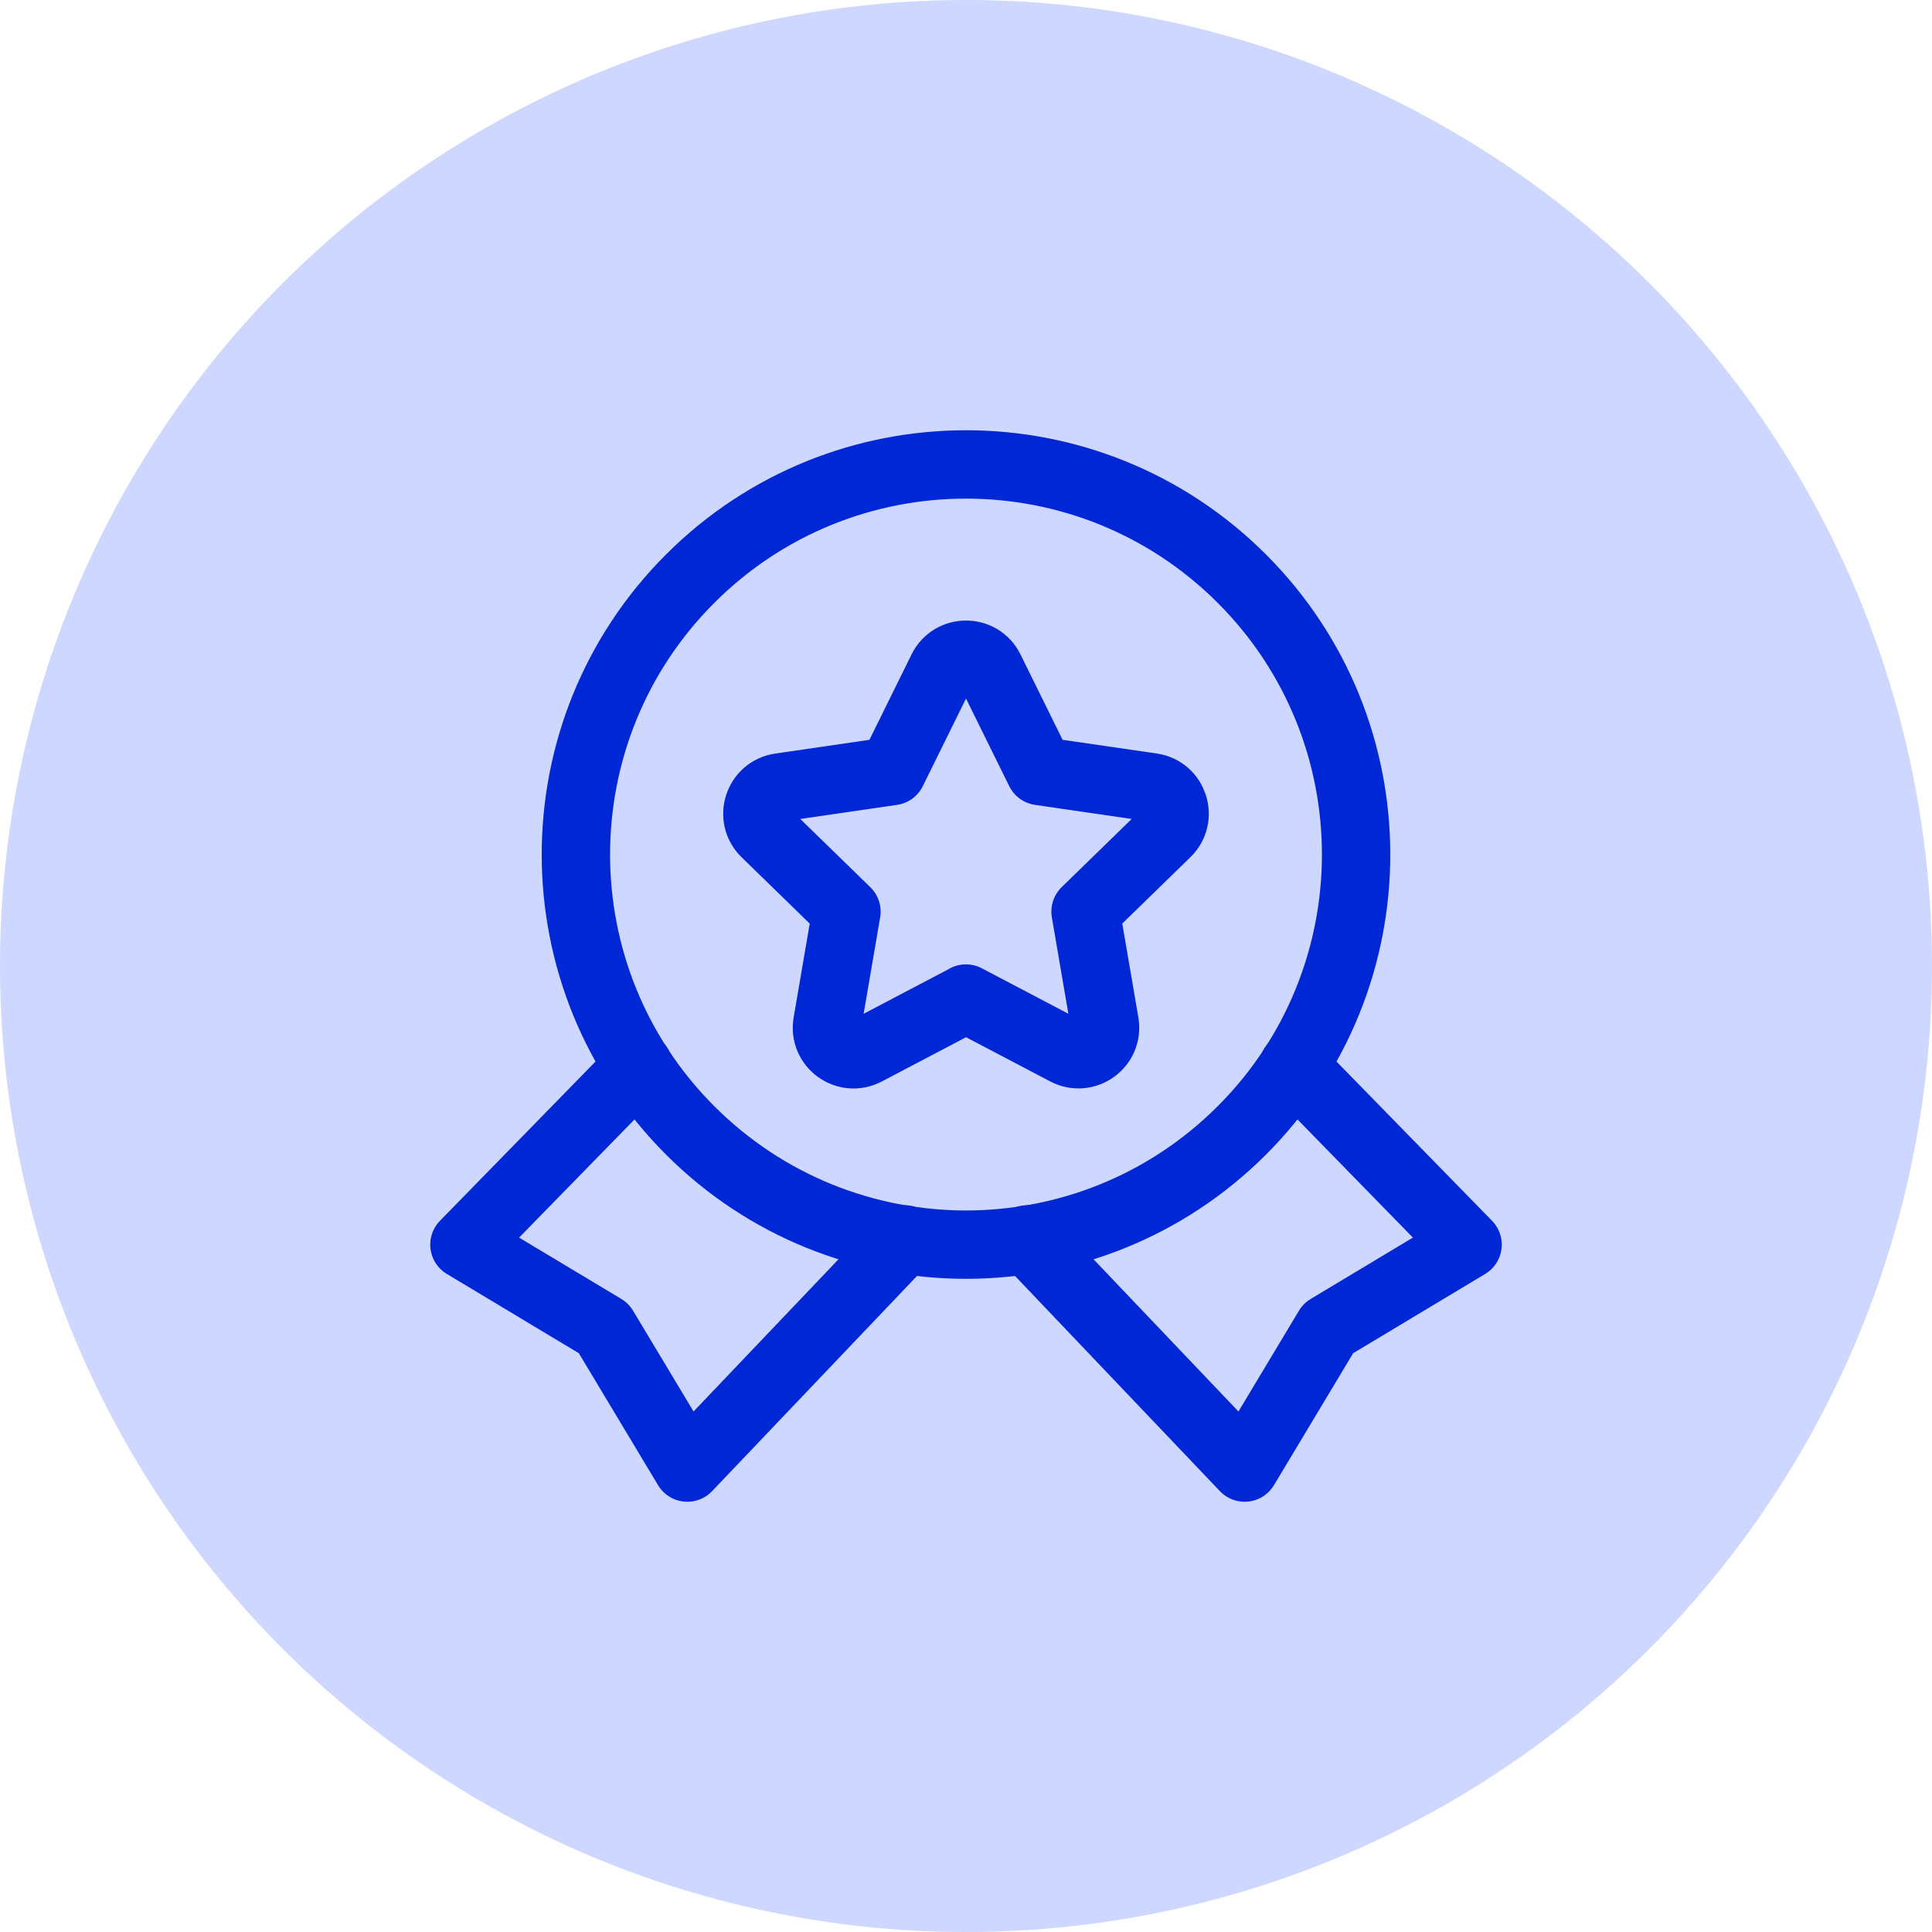 <svg width="65" height="65" viewBox="0 0 65 65" fill="none" xmlns="http://www.w3.org/2000/svg">
<circle cx="32.5" cy="32.5" r="32.5" fill="#CED7FF"/>
<path d="M21.486 35.875L15.625 41.875L20.312 44.688L23.125 49.375L30.436 41.697" stroke="#0027D6" stroke-width="2.3" stroke-linecap="round" stroke-linejoin="round"/>
<path d="M34.565 41.697L41.875 49.375L44.688 44.688L49.375 41.875L43.514 35.875" stroke="#0027D6" stroke-width="2.3" stroke-linecap="round" stroke-linejoin="round"/>
<path d="M41.781 19.469C46.906 24.595 46.906 32.905 41.781 38.031C36.655 43.156 28.345 43.156 23.219 38.031C18.094 32.905 18.094 24.595 23.219 19.469C28.345 14.344 36.655 14.344 41.781 19.469" stroke="#0027D6" stroke-width="2.3" stroke-linecap="round" stroke-linejoin="round"/>
<path fill-rule="evenodd" clip-rule="evenodd" d="M32.498 33.595L35.867 35.365C36.524 35.71 37.291 35.153 37.165 34.422L36.522 30.67L39.248 28.015C39.779 27.498 39.486 26.596 38.753 26.489L34.986 25.941L33.302 22.527C32.974 21.861 32.027 21.861 31.699 22.527L30.015 25.941L26.247 26.491C25.514 26.598 25.221 27.5 25.752 28.017L28.478 30.672L27.835 34.424C27.709 35.155 28.476 35.712 29.132 35.367L32.502 33.597H32.498V33.595Z" stroke="#0027D6" stroke-width="2.3" stroke-linecap="round" stroke-linejoin="round"/>
</svg>
